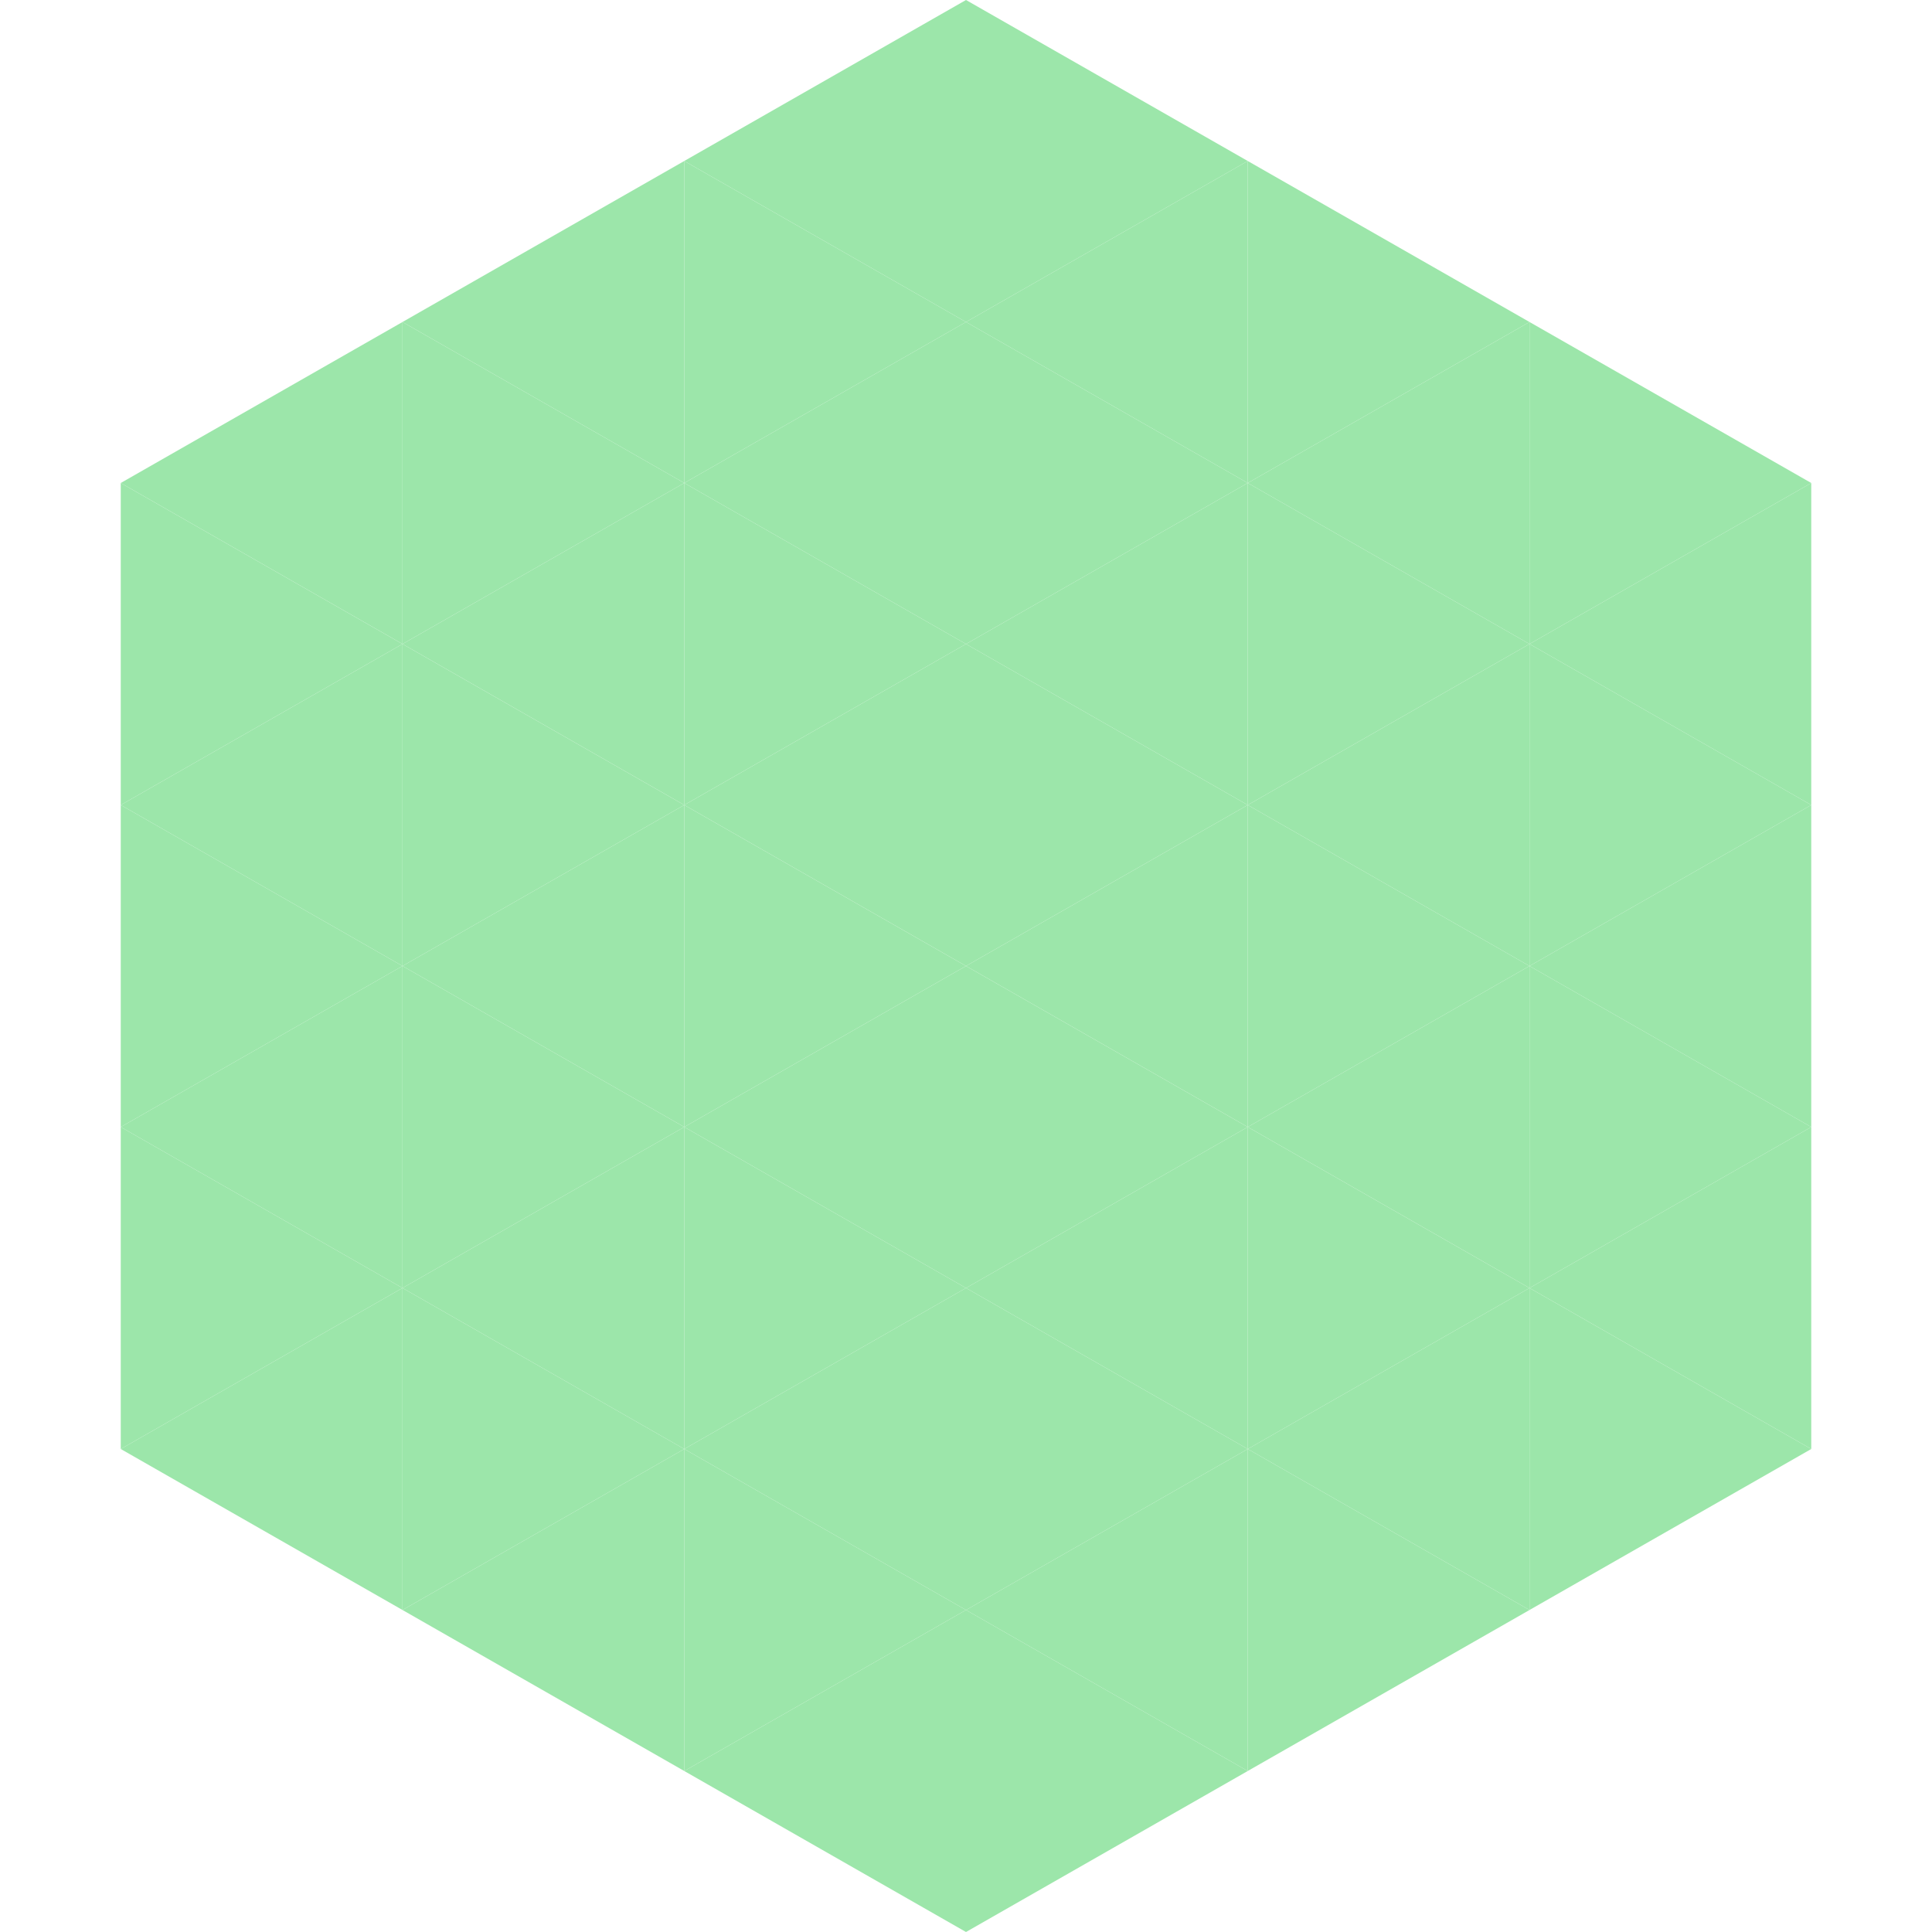 <?xml version="1.0"?>
<!-- Generated by SVGo -->
<svg width="240" height="240"
     xmlns="http://www.w3.org/2000/svg"
     xmlns:xlink="http://www.w3.org/1999/xlink">
<polygon points="50,40 15,60 50,80" style="fill:rgb(156,230,170)" />
<polygon points="190,40 225,60 190,80" style="fill:rgb(156,230,170)" />
<polygon points="15,60 50,80 15,100" style="fill:rgb(156,230,170)" />
<polygon points="225,60 190,80 225,100" style="fill:rgb(156,230,170)" />
<polygon points="50,80 15,100 50,120" style="fill:rgb(156,230,170)" />
<polygon points="190,80 225,100 190,120" style="fill:rgb(156,230,170)" />
<polygon points="15,100 50,120 15,140" style="fill:rgb(156,230,170)" />
<polygon points="225,100 190,120 225,140" style="fill:rgb(156,230,170)" />
<polygon points="50,120 15,140 50,160" style="fill:rgb(156,230,170)" />
<polygon points="190,120 225,140 190,160" style="fill:rgb(156,230,170)" />
<polygon points="15,140 50,160 15,180" style="fill:rgb(156,230,170)" />
<polygon points="225,140 190,160 225,180" style="fill:rgb(156,230,170)" />
<polygon points="50,160 15,180 50,200" style="fill:rgb(156,230,170)" />
<polygon points="190,160 225,180 190,200" style="fill:rgb(156,230,170)" />
<polygon points="15,180 50,200 15,220" style="fill:rgb(255,255,255); fill-opacity:0" />
<polygon points="225,180 190,200 225,220" style="fill:rgb(255,255,255); fill-opacity:0" />
<polygon points="50,0 85,20 50,40" style="fill:rgb(255,255,255); fill-opacity:0" />
<polygon points="190,0 155,20 190,40" style="fill:rgb(255,255,255); fill-opacity:0" />
<polygon points="85,20 50,40 85,60" style="fill:rgb(156,230,170)" />
<polygon points="155,20 190,40 155,60" style="fill:rgb(156,230,170)" />
<polygon points="50,40 85,60 50,80" style="fill:rgb(156,230,170)" />
<polygon points="190,40 155,60 190,80" style="fill:rgb(156,230,170)" />
<polygon points="85,60 50,80 85,100" style="fill:rgb(156,230,170)" />
<polygon points="155,60 190,80 155,100" style="fill:rgb(156,230,170)" />
<polygon points="50,80 85,100 50,120" style="fill:rgb(156,230,170)" />
<polygon points="190,80 155,100 190,120" style="fill:rgb(156,230,170)" />
<polygon points="85,100 50,120 85,140" style="fill:rgb(156,230,170)" />
<polygon points="155,100 190,120 155,140" style="fill:rgb(156,230,170)" />
<polygon points="50,120 85,140 50,160" style="fill:rgb(156,230,170)" />
<polygon points="190,120 155,140 190,160" style="fill:rgb(156,230,170)" />
<polygon points="85,140 50,160 85,180" style="fill:rgb(156,230,170)" />
<polygon points="155,140 190,160 155,180" style="fill:rgb(156,230,170)" />
<polygon points="50,160 85,180 50,200" style="fill:rgb(156,230,170)" />
<polygon points="190,160 155,180 190,200" style="fill:rgb(156,230,170)" />
<polygon points="85,180 50,200 85,220" style="fill:rgb(156,230,170)" />
<polygon points="155,180 190,200 155,220" style="fill:rgb(156,230,170)" />
<polygon points="120,0 85,20 120,40" style="fill:rgb(156,230,170)" />
<polygon points="120,0 155,20 120,40" style="fill:rgb(156,230,170)" />
<polygon points="85,20 120,40 85,60" style="fill:rgb(156,230,170)" />
<polygon points="155,20 120,40 155,60" style="fill:rgb(156,230,170)" />
<polygon points="120,40 85,60 120,80" style="fill:rgb(156,230,170)" />
<polygon points="120,40 155,60 120,80" style="fill:rgb(156,230,170)" />
<polygon points="85,60 120,80 85,100" style="fill:rgb(156,230,170)" />
<polygon points="155,60 120,80 155,100" style="fill:rgb(156,230,170)" />
<polygon points="120,80 85,100 120,120" style="fill:rgb(156,230,170)" />
<polygon points="120,80 155,100 120,120" style="fill:rgb(156,230,170)" />
<polygon points="85,100 120,120 85,140" style="fill:rgb(156,230,170)" />
<polygon points="155,100 120,120 155,140" style="fill:rgb(156,230,170)" />
<polygon points="120,120 85,140 120,160" style="fill:rgb(156,230,170)" />
<polygon points="120,120 155,140 120,160" style="fill:rgb(156,230,170)" />
<polygon points="85,140 120,160 85,180" style="fill:rgb(156,230,170)" />
<polygon points="155,140 120,160 155,180" style="fill:rgb(156,230,170)" />
<polygon points="120,160 85,180 120,200" style="fill:rgb(156,230,170)" />
<polygon points="120,160 155,180 120,200" style="fill:rgb(156,230,170)" />
<polygon points="85,180 120,200 85,220" style="fill:rgb(156,230,170)" />
<polygon points="155,180 120,200 155,220" style="fill:rgb(156,230,170)" />
<polygon points="120,200 85,220 120,240" style="fill:rgb(156,230,170)" />
<polygon points="120,200 155,220 120,240" style="fill:rgb(156,230,170)" />
<polygon points="85,220 120,240 85,260" style="fill:rgb(255,255,255); fill-opacity:0" />
<polygon points="155,220 120,240 155,260" style="fill:rgb(255,255,255); fill-opacity:0" />
</svg>
